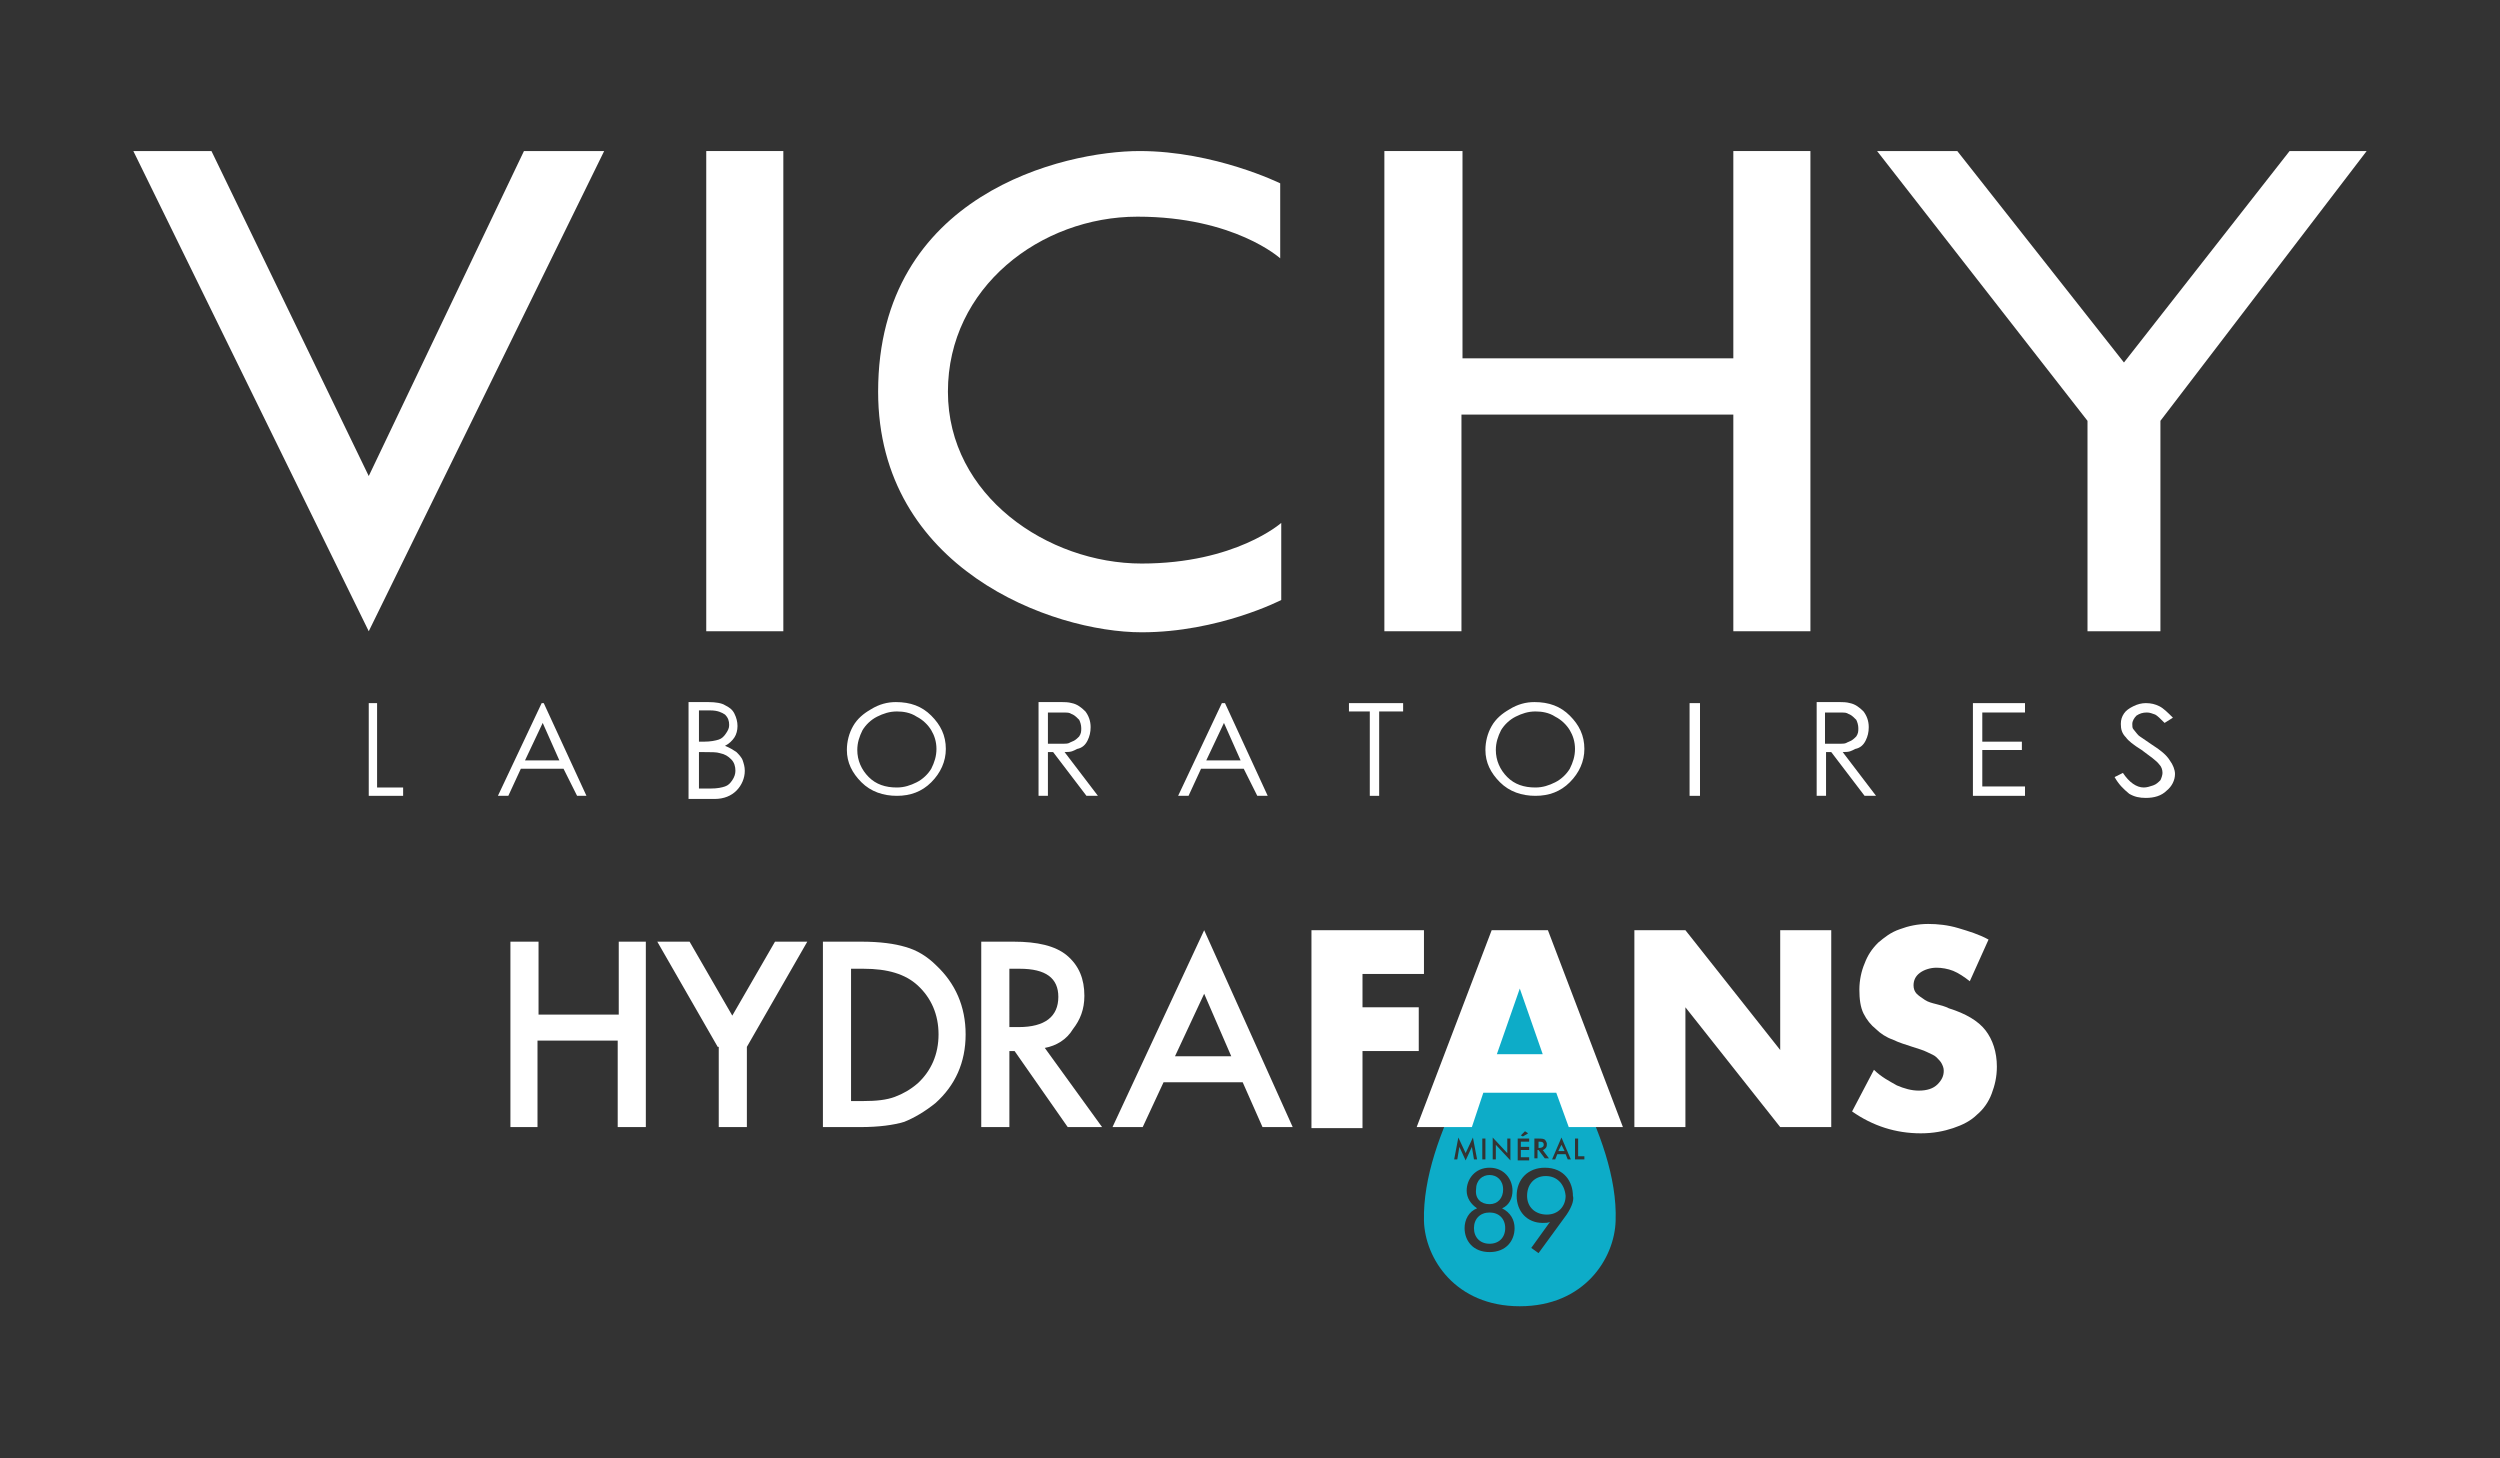 <svg xmlns="http://www.w3.org/2000/svg" xmlns:xlink="http://www.w3.org/1999/xlink" id="Layer_1" x="0px" y="0px" viewBox="0 0 240 140" style="enable-background:new 0 0 240 140;" xml:space="preserve"><rect x="0" y="0" width="240" height="140" fill="#333333" stroke="none"/><style type="text/css">	.st0{fill:#FFFFFF;}	.st1{fill-rule:evenodd;clip-rule:evenodd;fill:#0DACC8;}</style><g>	<g>		<g>			<g>				<polygon class="st0" points="12.8,14.5 35.4,60.6 58,14.5 50.3,14.5 35.4,45.7 20.3,14.5     "></polygon>			</g>			<g>				<rect x="67.8" y="14.5" class="st0" width="7.4" height="46.1"></rect>			</g>			<g>				<path class="st0" d="M122.9,24.8v-7.2c0,0-6.3-3.1-13.5-3.1c-7.2,0-25.1,4.1-25.1,23.1c0,17,16.7,23.1,25.3,23.1     c7.4,0,13.4-3.1,13.4-3.1v-7.4c0,0-4.4,3.9-13.4,3.9S91,47.6,91,37.6s8.9-16.8,18.2-16.8C118.5,20.8,122.9,24.8,122.9,24.8z"></path>			</g>			<g>				<polygon class="st0" points="132.9,14.5 132.9,60.6 140.3,60.6 140.3,39.8 166.4,39.8 166.4,60.6 173.8,60.6 173.8,14.5      166.4,14.5 166.4,34.4 140.4,34.4 140.4,14.5     "></polygon>			</g>			<g>				<polygon class="st0" points="180.2,14.5 187.9,14.5 203.9,34.8 219.8,14.5 227.2,14.5 207.4,40.4 207.4,60.6 200.4,60.6      200.4,40.4     "></polygon>			</g>			<g>				<g>					<path class="st0" d="M35.3,67.5h0.9v8.1h2.5v0.8h-3.3V67.5z"></path>				</g>				<g>					<path class="st0" d="M52.2,67.5l4.1,8.9h-0.9l-1.3-2.6h-4.1l-1.2,2.6h-1l4.2-8.9H52.2z M52.1,69.4l-1.7,3.6h3.3L52.1,69.4z"></path>				</g>				<g>					<path class="st0" d="M117.6,67.5l4.1,8.9h-1l-1.3-2.6h-4.1l-1.2,2.6h-1l4.2-8.9H117.6z M117.5,69.4l-1.7,3.6h3.3L117.5,69.4z"></path>				</g>				<g>					<path class="st0" d="M66.2,67.4H68c0.7,0,1.3,0.1,1.6,0.3c0.4,0.2,0.7,0.4,0.9,0.8c0.2,0.4,0.3,0.8,0.3,1.2      c0,0.4-0.1,0.8-0.3,1.1c-0.2,0.3-0.5,0.6-0.9,0.8c0.5,0.2,0.8,0.4,1.1,0.6c0.2,0.2,0.5,0.5,0.6,0.8c0.1,0.3,0.2,0.6,0.2,1      c0,0.7-0.3,1.4-0.8,1.9c-0.5,0.5-1.2,0.8-2.1,0.8h-2.5V67.4z M67.1,68.3v2.9h0.5c0.6,0,1.1-0.1,1.4-0.2      c0.3-0.1,0.5-0.3,0.7-0.6c0.2-0.3,0.3-0.5,0.3-0.8c0-0.4-0.1-0.7-0.4-1c-0.3-0.2-0.7-0.4-1.4-0.4H67.1z M67.1,72.2v3.5h1.1      c0.7,0,1.1-0.1,1.4-0.2c0.3-0.1,0.5-0.3,0.7-0.6c0.2-0.3,0.3-0.6,0.3-0.9c0-0.4-0.1-0.8-0.4-1.1c-0.3-0.3-0.6-0.5-1.1-0.6      c-0.3-0.1-0.8-0.1-1.6-0.1H67.1z"></path>				</g>				<g>					<path class="st0" d="M86,67.4c1.4,0,2.5,0.4,3.4,1.3c0.9,0.9,1.4,1.9,1.4,3.2c0,1.2-0.5,2.3-1.4,3.2c-0.9,0.9-2,1.3-3.3,1.3      c-1.3,0-2.5-0.4-3.4-1.3c-0.9-0.9-1.4-1.9-1.4-3.1c0-0.8,0.2-1.6,0.6-2.3c0.4-0.7,1-1.2,1.7-1.6C84.4,67.6,85.2,67.4,86,67.4z       M86.1,68.3c-0.7,0-1.3,0.2-1.9,0.5c-0.6,0.3-1.1,0.8-1.4,1.3c-0.3,0.6-0.5,1.2-0.5,1.9c0,1,0.4,1.9,1.1,2.6      c0.7,0.7,1.6,1,2.7,1c0.7,0,1.3-0.2,1.9-0.5c0.6-0.3,1.1-0.8,1.4-1.3c0.3-0.6,0.5-1.2,0.5-1.9c0-0.7-0.2-1.3-0.5-1.8      c-0.3-0.5-0.8-1-1.4-1.3C87.4,68.4,86.7,68.3,86.1,68.3z"></path>				</g>				<g>					<path class="st0" d="M147.3,67.4c1.4,0,2.5,0.4,3.4,1.3c0.9,0.9,1.4,1.9,1.4,3.2c0,1.2-0.5,2.3-1.4,3.2c-0.9,0.9-2,1.3-3.3,1.3      c-1.3,0-2.5-0.4-3.4-1.3c-0.9-0.9-1.4-1.9-1.4-3.1c0-0.8,0.2-1.6,0.6-2.3c0.4-0.7,1-1.2,1.7-1.6      C145.7,67.6,146.5,67.4,147.3,67.4z M147.4,68.3c-0.7,0-1.3,0.2-1.9,0.5c-0.6,0.3-1.1,0.8-1.4,1.3c-0.3,0.6-0.5,1.2-0.5,1.9      c0,1,0.4,1.9,1.1,2.6c0.7,0.7,1.6,1,2.7,1c0.7,0,1.3-0.2,1.9-0.5c0.6-0.3,1.1-0.8,1.4-1.3c0.3-0.6,0.5-1.2,0.5-1.9      c0-0.7-0.2-1.3-0.5-1.8c-0.3-0.5-0.8-1-1.4-1.3C148.7,68.4,148,68.3,147.4,68.3z"></path>				</g>				<g>					<path class="st0" d="M99.7,67.4h1.7c1,0,1.1,0,1.5,0.1c0.5,0.1,0.9,0.4,1.3,0.8c0.3,0.4,0.5,0.9,0.5,1.5c0,0.5-0.1,0.9-0.3,1.3      c-0.2,0.4-0.5,0.7-1,0.8c-0.4,0.2-0.5,0.3-1.2,0.3l3.2,4.2h-1.1l-3.2-4.2h-0.5v4.2h-0.9V67.4z M100.6,68.3v3.1l1.5,0      c0.6,0,0.5-0.1,0.8-0.2c0.3-0.1,0.5-0.3,0.7-0.5c0.2-0.3,0.2-0.5,0.2-0.8c0-0.3-0.1-0.6-0.2-0.8c-0.2-0.2-0.4-0.4-0.6-0.5      c-0.3-0.1-0.2-0.2-0.8-0.2H100.6z"></path>				</g>				<g>					<path class="st0" d="M174.4,67.4h1.7c1,0,1.1,0,1.5,0.1c0.5,0.1,0.9,0.4,1.3,0.8c0.3,0.4,0.5,0.9,0.5,1.5      c0,0.5-0.1,0.9-0.3,1.3c-0.2,0.4-0.5,0.7-1,0.8c-0.4,0.2-0.5,0.3-1.2,0.3l3.2,4.2h-1.1l-3.2-4.2h-0.5v4.2h-0.9V67.4z       M175.2,68.3v3.1l1.5,0c0.6,0,0.5-0.1,0.8-0.2c0.3-0.1,0.5-0.3,0.7-0.5c0.2-0.3,0.2-0.5,0.2-0.8c0-0.3-0.1-0.6-0.2-0.8      c-0.2-0.2-0.4-0.4-0.6-0.5c-0.3-0.1-0.2-0.2-0.8-0.2H175.2z"></path>				</g>				<g>					<path class="st0" d="M129.5,68.3v-0.8h5.2v0.8h-2.3v8.1h-0.9v-8.1H129.5z"></path>				</g>				<g>					<path class="st0" d="M162.2,67.5h1v8.9h-1V67.5z"></path>				</g>				<g>					<path class="st0" d="M189.4,67.5h5v0.9h-4.1v2.8h3.8V72h-3.8v3.5h4.1v0.9h-5V67.5z"></path>				</g>				<g>					<path class="st0" d="M203,74.6l0.8-0.4c0.6,0.9,1.3,1.4,2,1.4c0.3,0,0.6-0.1,0.9-0.2c0.3-0.1,0.5-0.3,0.7-0.5      c0.1-0.2,0.2-0.5,0.2-0.7c0-0.3-0.1-0.6-0.3-0.8c-0.3-0.4-0.9-0.8-1.7-1.4c-0.8-0.5-1.3-0.9-1.5-1.2c-0.4-0.4-0.5-0.8-0.5-1.3      c0-0.4,0.1-0.7,0.3-1c0.2-0.3,0.5-0.5,0.9-0.7c0.4-0.2,0.8-0.3,1.2-0.3c0.5,0,0.9,0.1,1.3,0.3c0.4,0.2,0.8,0.6,1.3,1.1      l-0.8,0.5c-0.4-0.4-0.7-0.7-0.9-0.8c-0.3-0.1-0.5-0.2-0.8-0.2c-0.4,0-0.7,0.1-1,0.3c-0.2,0.2-0.4,0.5-0.4,0.8      c0,0.2,0,0.4,0.1,0.5s0.3,0.4,0.5,0.6c0.1,0.1,0.6,0.4,1.3,0.9c0.8,0.5,1.4,1,1.7,1.5c0.3,0.4,0.5,0.9,0.5,1.3      c0,0.6-0.3,1.2-0.8,1.6c-0.5,0.5-1.2,0.7-2,0.7c-0.6,0-1.1-0.1-1.6-0.4C203.8,75.7,203.4,75.3,203,74.6z"></path>				</g>			</g>		</g>	</g>	<g>		<g>			<path class="st1" d="M148.2,109.9c0-0.2-0.1-0.3-0.4-0.3h-0.1v0.6h0.1C148,110.2,148.2,110.1,148.2,109.9z"></path>			<path class="st1" d="M143,116.4c-0.9,0-1.5,0.6-1.5,1.5c0,0.9,0.6,1.5,1.5,1.5c0.9,0,1.5-0.6,1.5-1.5    C144.5,117,143.9,116.4,143,116.4z"></path>			<polygon class="st1" points="149.9,109.9 149.6,110.5 150.2,110.5    "></polygon>			<path class="st1" d="M143,115.6c0.8,0,1.3-0.6,1.3-1.4c0-0.9-0.6-1.4-1.3-1.4c-0.7,0-1.3,0.5-1.3,1.4    C141.6,115.1,142.2,115.6,143,115.6z"></path>			<path class="st1" d="M148.4,112.9c-1.1,0-1.8,0.8-1.8,1.9c0,1.1,0.8,1.8,1.9,1.8c1.1,0,1.8-0.8,1.8-1.8    C150.2,113.7,149.5,112.9,148.4,112.9z"></path>			<path class="st1" d="M145.9,94.5c-2.4,4.6-9.4,14.4-9.2,22.7c0.1,3.6,3,8.2,9.2,8.2c6.2,0,9.1-4.6,9.2-8.2    C155.4,108.9,148.3,99.1,145.9,94.5z M149.9,109.2l0.9,2.1h-0.3l-0.2-0.5h-0.8l-0.2,0.5h-0.3L149.9,109.2z M147.4,109.3h0.3    c0.3,0,0.4,0,0.6,0.1c0.1,0.1,0.2,0.3,0.2,0.4c0,0.1,0,0.3-0.1,0.4c-0.1,0.1-0.2,0.2-0.3,0.2l0.6,0.8h-0.4l-0.6-0.8h-0.1v0.8    h-0.3V109.3z M146.4,108.6l0.3,0.2l-0.5,0.3L146,109L146.4,108.6z M145.7,109.3h1.1v0.3H146v0.5h0.8v0.3H146v0.7h0.8v0.3h-1.1    V109.3z M143.3,109.2l1.4,1.5v-1.4h0.3v2.1l-1.4-1.5v1.4h-0.3V109.2z M142.3,109.3h0.3v2h-0.3V109.3z M139.9,111.3h-0.3l0.4-2.1    l0.7,1.5l0.7-1.5l0.4,2.1h-0.3l-0.2-1.2l-0.6,1.3l-0.6-1.3L139.9,111.3z M143,120.2c-1.6,0-2.4-1.1-2.4-2.3    c0-0.8,0.4-1.6,1.2-1.9c-0.6-0.4-1-1-1-1.7c0-1.1,0.8-2.2,2.2-2.2c1.4,0,2.2,1.1,2.2,2.2c0,0.7-0.3,1.4-1,1.7    c0.8,0.4,1.2,1.1,1.2,1.9C145.4,119.1,144.6,120.2,143,120.2z M150.4,116.6l-2.7,3.7l-0.7-0.5l1.8-2.5c-0.2,0.1-0.4,0.1-0.7,0.1    c-1.5,0-2.5-1.1-2.5-2.6c0-1.6,1.1-2.7,2.7-2.7c1.9,0,2.7,1.4,2.7,2.7C151.1,115.1,151,115.7,150.4,116.6z M152.1,111.3h-0.9v-2    h0.3v1.7h0.6V111.3z"></path>		</g>		<g>			<g>				<path class="st0" d="M136.7,93.5h-5.9v3.2h5.4v4.2h-5.4v7.4h-4.9V89.3h10.8V93.5z"></path>			</g>			<g>				<path class="st0" d="M149.4,104.9h-7l-1.1,3.3H136l7.2-18.9h5.4l7.2,18.9h-5.2L149.4,104.9z M148.1,101.2l-2.2-6.3l-2.2,6.3     H148.1z"></path>			</g>			<g>				<path class="st0" d="M156.9,108.2V89.3h4.9l9.1,11.5V89.3h4.9v18.9h-4.9l-9.1-11.5v11.5H156.9z"></path>			</g>			<g>				<path class="st0" d="M189.1,94.2c-0.5-0.4-1.1-0.8-1.6-1c-0.5-0.2-1.1-0.3-1.6-0.3c-0.6,0-1.2,0.2-1.6,0.5     c-0.4,0.3-0.6,0.7-0.6,1.2c0,0.3,0.1,0.6,0.3,0.8c0.2,0.2,0.5,0.4,0.8,0.6c0.3,0.2,0.7,0.3,1.1,0.4c0.4,0.1,0.8,0.2,1.2,0.4     c1.6,0.5,2.8,1.2,3.5,2.1c0.7,0.9,1.1,2.1,1.1,3.5c0,1-0.2,1.8-0.5,2.6c-0.3,0.8-0.8,1.5-1.4,2c-0.6,0.6-1.4,1-2.3,1.3     c-0.9,0.3-1.9,0.5-3.1,0.5c-2.4,0-4.6-0.7-6.6-2.1l2.1-4c0.7,0.7,1.5,1.1,2.2,1.5c0.7,0.3,1.4,0.5,2.1,0.5     c0.8,0,1.4-0.2,1.8-0.6c0.4-0.4,0.6-0.8,0.6-1.3c0-0.3-0.1-0.5-0.2-0.7c-0.1-0.2-0.3-0.4-0.5-0.6c-0.2-0.2-0.5-0.3-0.9-0.5     c-0.4-0.2-0.8-0.3-1.4-0.5c-0.6-0.2-1.3-0.4-1.9-0.7c-0.6-0.2-1.2-0.6-1.6-1c-0.5-0.4-0.9-0.9-1.2-1.5c-0.3-0.6-0.4-1.4-0.4-2.3     c0-0.9,0.2-1.8,0.5-2.5c0.3-0.8,0.7-1.4,1.3-2c0.6-0.5,1.2-1,2.1-1.3c0.8-0.3,1.7-0.5,2.7-0.5c0.9,0,1.9,0.1,2.9,0.4     c1,0.3,2,0.6,2.9,1.1L189.1,94.2z"></path>			</g>		</g>		<g>			<g>				<path class="st0" d="M51.7,97.4h7.7v-7H62v17.8h-2.7v-8.3h-7.7v8.3H49V90.4h2.7V97.4z"></path>			</g>			<g>				<path class="st0" d="M68.9,100.5l-5.8-10.1h3.1l4.1,7.1l4.1-7.1h3.1l-5.8,10.1v7.7h-2.7V100.5z"></path>			</g>			<g>				<path class="st0" d="M79,108.2V90.4h3.7c1.8,0,3.2,0.2,4.2,0.5c1.1,0.3,2.1,0.9,3,1.8c1.8,1.7,2.8,3.9,2.8,6.6     c0,2.7-1,4.9-2.9,6.6c-1,0.8-2,1.4-3,1.8c-1,0.3-2.4,0.5-4.2,0.5H79z M81.7,105.7h1.2c1.2,0,2.2-0.1,3-0.4     c0.8-0.3,1.5-0.7,2.2-1.3c1.3-1.2,2-2.8,2-4.7c0-1.9-0.7-3.5-2-4.7c-1.2-1.1-2.9-1.6-5.2-1.6h-1.2V105.7z"></path>			</g>			<g>				<path class="st0" d="M100.3,100.6l5.5,7.6h-3.3l-5.1-7.3h-0.5v7.3h-2.7V90.4h3.1c2.3,0,4,0.4,5.1,1.3c1.2,1,1.7,2.3,1.7,3.9     c0,1.3-0.4,2.3-1.1,3.2C102.4,99.8,101.4,100.4,100.3,100.6z M96.9,98.6h0.9c2.5,0,3.8-1,3.8-2.9c0-1.8-1.2-2.7-3.7-2.7h-1V98.6     z"></path>			</g>			<g>				<path class="st0" d="M119.3,103.9h-7.6l-2,4.3h-2.9l8.8-18.9l8.5,18.9h-2.9L119.3,103.9z M118.2,101.4l-2.6-6l-2.8,6H118.2z"></path>			</g>		</g>	</g></g></svg>